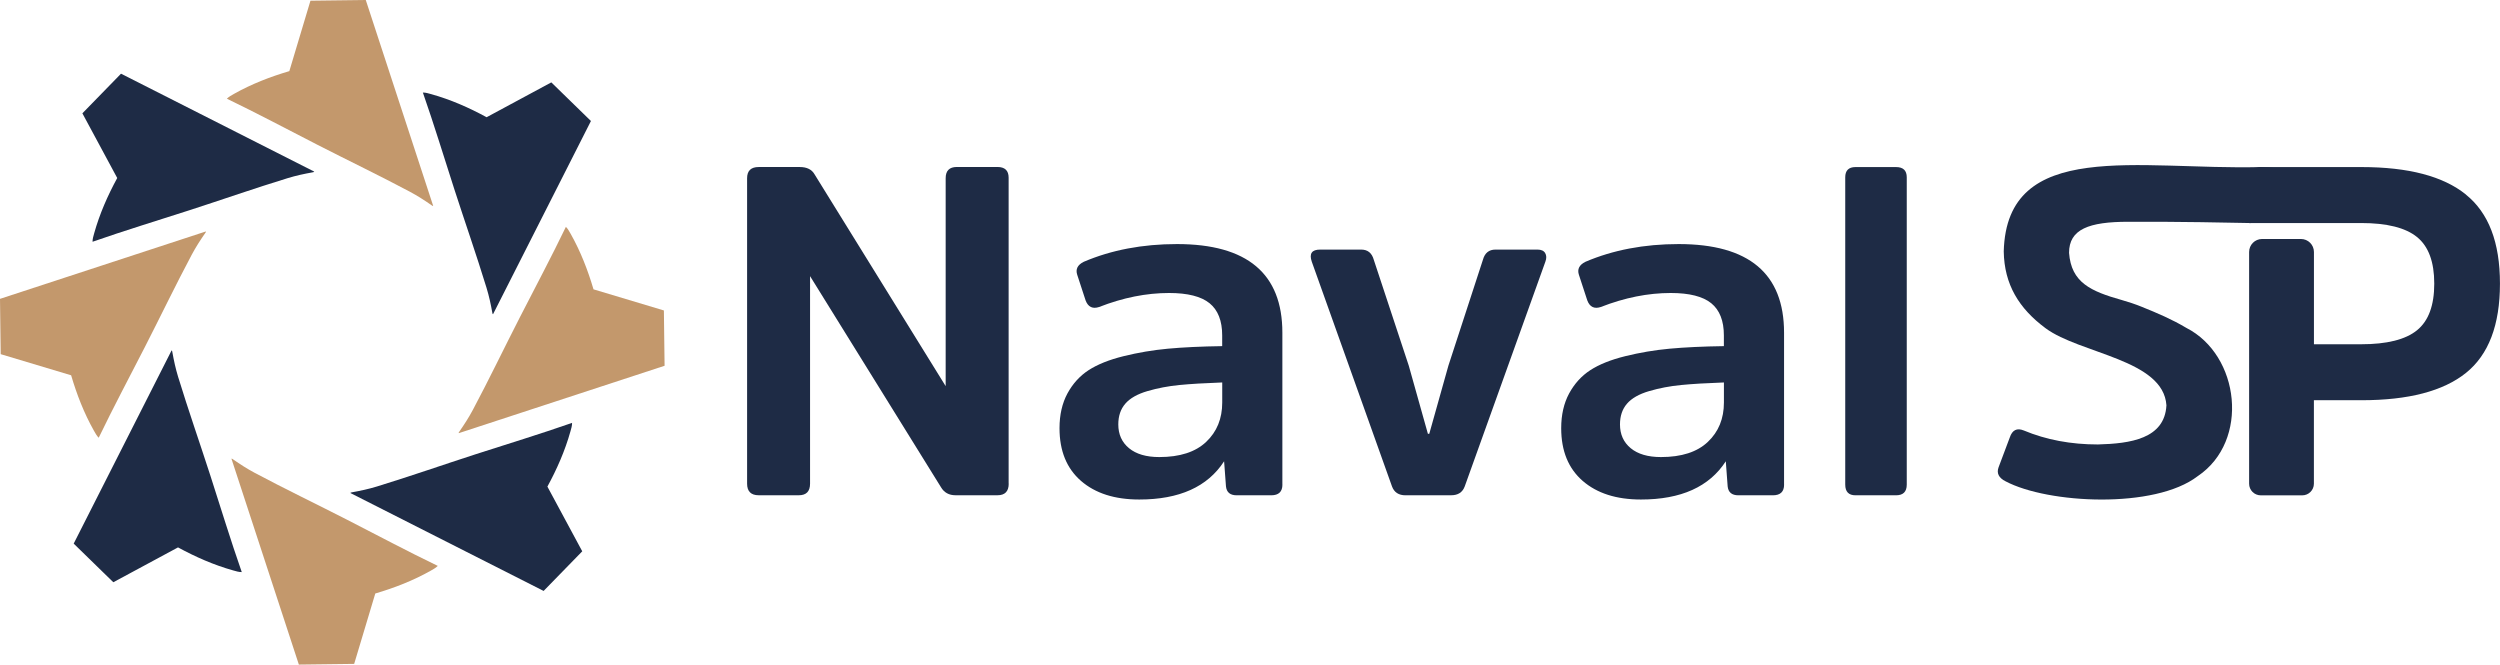 <?xml version="1.0" encoding="UTF-8"?>
<svg id="Layer_2" data-name="Layer 2" xmlns="http://www.w3.org/2000/svg" viewBox="0 0 575.36 152.96">
  <defs>
    <style>
      .cls-1 {
        fill: #c3986c;
      }

      .cls-2 {
        fill: #1e2b45;
      }
    </style>
  </defs>
  <g id="Layer_1-2" data-name="Layer 1">
    <g>
      <path class="cls-1" d="M100.75,130.24c-.43.45-1.1.8-1.65,1.12-4.01,2.26-8.32,3.93-12.73,5.23l-4.86,16.2-12.73.16-15.51-47.37c.08-.08.29.08.37.14,1.66,1.15,3.18,2.14,4.98,3.1,7.02,3.74,14.22,7.19,21.31,10.82,6.93,3.55,13.81,7.22,20.83,10.6Z"/>
      <path class="cls-2" d="M55.63,131.66c-.62.02-1.35-.21-1.96-.38-4.43-1.24-8.66-3.1-12.7-5.3l-14.89,8.02-9.12-8.89,22.53-44.46c.12,0,.15.26.17.36.36,1.99.74,3.77,1.33,5.71,2.33,7.61,4.97,15.14,7.42,22.72,2.39,7.41,4.66,14.87,7.23,22.22Z"/>
      <path class="cls-1" d="M22.72,100.75c-.45-.43-.8-1.1-1.12-1.65-2.26-4.01-3.93-8.32-5.23-12.73L.16,81.51l-.16-12.73,47.37-15.51c.08.08-.08.29-.14.37-1.15,1.66-2.14,3.18-3.1,4.98-3.74,7.02-7.19,14.22-10.82,21.31-3.55,6.93-7.22,13.81-10.6,20.83Z"/>
      <path class="cls-2" d="M21.3,55.63c-.02-.62.21-1.35.38-1.96,1.24-4.43,3.1-8.66,5.3-12.7l-8.02-14.89,8.89-9.12,44.46,22.53c0,.12-.26.15-.36.17-1.99.36-3.77.74-5.71,1.33-7.61,2.33-15.14,4.97-22.72,7.42-7.41,2.39-14.87,4.66-22.22,7.23Z"/>
      <path class="cls-1" d="M52.21,22.72c.43-.45,1.1-.8,1.65-1.12,4.01-2.26,8.32-3.93,12.73-5.23L71.45.16l12.73-.16,15.51,47.37c-.08.08-.29-.08-.37-.14-1.66-1.15-3.18-2.14-4.98-3.1-7.02-3.74-14.22-7.19-21.31-10.82-6.93-3.55-13.81-7.22-20.83-10.6Z"/>
      <path class="cls-2" d="M97.33,21.3c.62-.02,1.35.21,1.96.38,4.43,1.24,8.66,3.1,12.7,5.3l14.89-8.02,9.12,8.89-22.53,44.46c-.12,0-.15-.26-.17-.36-.36-1.99-.74-3.77-1.33-5.71-2.33-7.61-4.97-15.14-7.42-22.72-2.39-7.41-4.66-14.87-7.23-22.22Z"/>
      <path class="cls-1" d="M130.24,52.21c.45.43.8,1.1,1.12,1.65,2.26,4.01,3.93,8.32,5.23,12.73l16.2,4.86.16,12.73-47.37,15.51c-.08-.08.08-.29.14-.37,1.15-1.66,2.14-3.18,3.1-4.98,3.74-7.02,7.19-14.22,10.82-21.31s7.22-13.81,10.6-20.83Z"/>
      <path class="cls-2" d="M131.66,97.33c.02.62-.21,1.35-.38,1.96-1.24,4.43-3.1,8.66-5.3,12.7l8.02,14.89-8.89,9.12-44.46-22.53c0-.12.26-.15.36-.17,1.99-.36,3.77-.74,5.71-1.33,7.61-2.33,15.14-4.97,22.72-7.42,7.41-2.39,14.87-4.66,22.22-7.23Z"/>
    </g>
    <g>
      <path class="cls-2" d="M232.15,111.3c0,1.79-.86,2.68-2.58,2.68h-9.66c-1.5,0-2.61-.61-3.33-1.82l-30.15-48.61v47.75c0,1.79-.86,2.68-2.58,2.68h-9.23c-1.79,0-2.68-.89-2.68-2.68V41.02c0-1.72.89-2.58,2.68-2.58h9.44c1.64,0,2.79.57,3.43,1.72l30.15,48.71v-47.86c0-1.72.86-2.58,2.57-2.58h9.34c1.72,0,2.58.82,2.58,2.47v70.39Z"/>
      <path class="cls-2" d="M295.14,111.52c0,1.65-.86,2.47-2.58,2.47h-7.94c-1.5,0-2.32-.68-2.47-2.04l-.43-5.79c-3.79,5.87-10.3,8.8-19.53,8.8-5.65,0-10.12-1.43-13.41-4.29-3.29-2.86-4.94-6.9-4.94-12.12,0-3.08.61-5.74,1.82-7.99,1.22-2.25,2.84-4.04,4.88-5.37,2.04-1.32,4.72-2.4,8.05-3.22,3.33-.82,6.72-1.4,10.19-1.72,3.47-.32,7.64-.52,12.5-.59v-2.47c0-3.36-.97-5.83-2.9-7.4-1.93-1.57-5.04-2.36-9.33-2.36-5.22,0-10.59,1.07-16.09,3.22-1.5.5-2.54,0-3.11-1.5l-1.93-5.9c-.43-1.29.07-2.29,1.5-3,6.37-2.72,13.52-4.08,21.46-4.08,16.17,0,24.25,6.8,24.25,20.39v34.98ZM281.3,88.02c-4.01.14-7.3.34-9.87.59-2.58.25-5.03.72-7.35,1.4s-4.02,1.65-5.1,2.9-1.61,2.84-1.61,4.77c0,2.29.82,4.11,2.47,5.47,1.65,1.36,3.97,2.04,6.97,2.04,4.72,0,8.32-1.16,10.78-3.49,2.47-2.33,3.7-5.35,3.7-9.07v-4.61Z"/>
      <path class="cls-2" d="M323.47,113.99c-1.57,0-2.61-.68-3.11-2.04l-18.46-51.72c-.64-1.86,0-2.79,1.93-2.79h9.44c1.5,0,2.47.79,2.9,2.36l8.05,24.36,4.4,15.67h.32l4.4-15.67,7.94-24.36c.43-1.57,1.39-2.36,2.9-2.36h9.66c.86,0,1.45.27,1.77.8.32.54.34,1.2.05,1.98l-18.56,51.72c-.5,1.36-1.54,2.04-3.11,2.04h-10.52Z"/>
      <path class="cls-2" d="M410.6,111.52c0,1.65-.86,2.47-2.58,2.47h-7.94c-1.5,0-2.32-.68-2.47-2.04l-.43-5.79c-3.79,5.87-10.3,8.8-19.53,8.8-5.65,0-10.12-1.43-13.41-4.29-3.29-2.86-4.94-6.9-4.94-12.12,0-3.08.61-5.74,1.82-7.99,1.22-2.25,2.84-4.04,4.88-5.37,2.04-1.32,4.72-2.4,8.05-3.22,3.33-.82,6.72-1.4,10.19-1.72,3.47-.32,7.64-.52,12.5-.59v-2.47c0-3.36-.97-5.83-2.9-7.4-1.93-1.57-5.04-2.36-9.33-2.36-5.22,0-10.59,1.07-16.09,3.22-1.5.5-2.54,0-3.11-1.5l-1.93-5.9c-.43-1.29.07-2.29,1.5-3,6.37-2.72,13.52-4.08,21.46-4.08,16.17,0,24.25,6.8,24.25,20.39v34.98ZM396.76,88.02c-4.01.14-7.3.34-9.87.59-2.58.25-5.03.72-7.35,1.4s-4.02,1.65-5.1,2.9-1.61,2.84-1.61,4.77c0,2.29.82,4.11,2.47,5.47,1.65,1.36,3.97,2.04,6.97,2.04,4.72,0,8.32-1.16,10.78-3.49,2.47-2.33,3.7-5.35,3.7-9.07v-4.61Z"/>
      <path class="cls-2" d="M438.83,111.52c0,1.65-.82,2.47-2.47,2.47h-9.33c-1.57,0-2.36-.82-2.36-2.47V40.81c0-1.57.79-2.36,2.36-2.36h9.33c1.65,0,2.47.79,2.47,2.36v70.71Z"/>
      <path class="cls-2" d="M505.78,109.59c-9.87,7.6-34.44,6.35-44.21,1.18-1.57-.79-2.11-1.86-1.61-3.22l2.58-6.87c.57-1.72,1.65-2.25,3.22-1.61,5.15,2.15,10.84,3.22,17.06,3.22,7.45-.2,15.36-1.29,15.77-9.01-.7-10.59-19.85-11.82-27.84-17.76-6.11-4.54-9.48-10.06-9.6-17.65.67-26.12,31.09-18.71,59.07-19.42,19.97.62,15.86,13.27-2.57,12.88-16.77-.36-25.08-.29-27.84-.29-9.08,0-13.63,1.72-13.63,7.15.51,6.83,4.95,8.84,12.2,10.88,1.51.43,3.02.93,4.48,1.52,3.76,1.52,6.96,2.88,10.31,4.87,12.3,6.26,14.65,26.03,2.63,34.12Z"/>
      <path class="cls-2" d="M567.53,44.78c-5.22-4.22-13.23-6.33-24.04-6.33h-23.28c-1.42,0-2.58,1.15-2.58,2.58v10.3h25.75c5.94,0,10.23,1.07,12.88,3.22,2.65,2.15,3.97,5.72,3.97,10.73s-1.32,8.58-3.97,10.73c-2.65,2.15-6.94,3.22-12.88,3.22h-10.84v-21.23c0-1.66-1.34-3-3-3h-8.92c-1.66,0-3,1.34-3,3v53.32c0,1.48,1.2,2.68,2.68,2.68h9.55c1.48,0,2.68-1.2,2.68-2.68v-19.21h10.95c10.8,0,18.81-2.09,24.04-6.28,5.22-4.19,7.83-11.03,7.83-20.55s-2.61-16.27-7.83-20.49Z"/>
    </g>
  </g>
</svg>